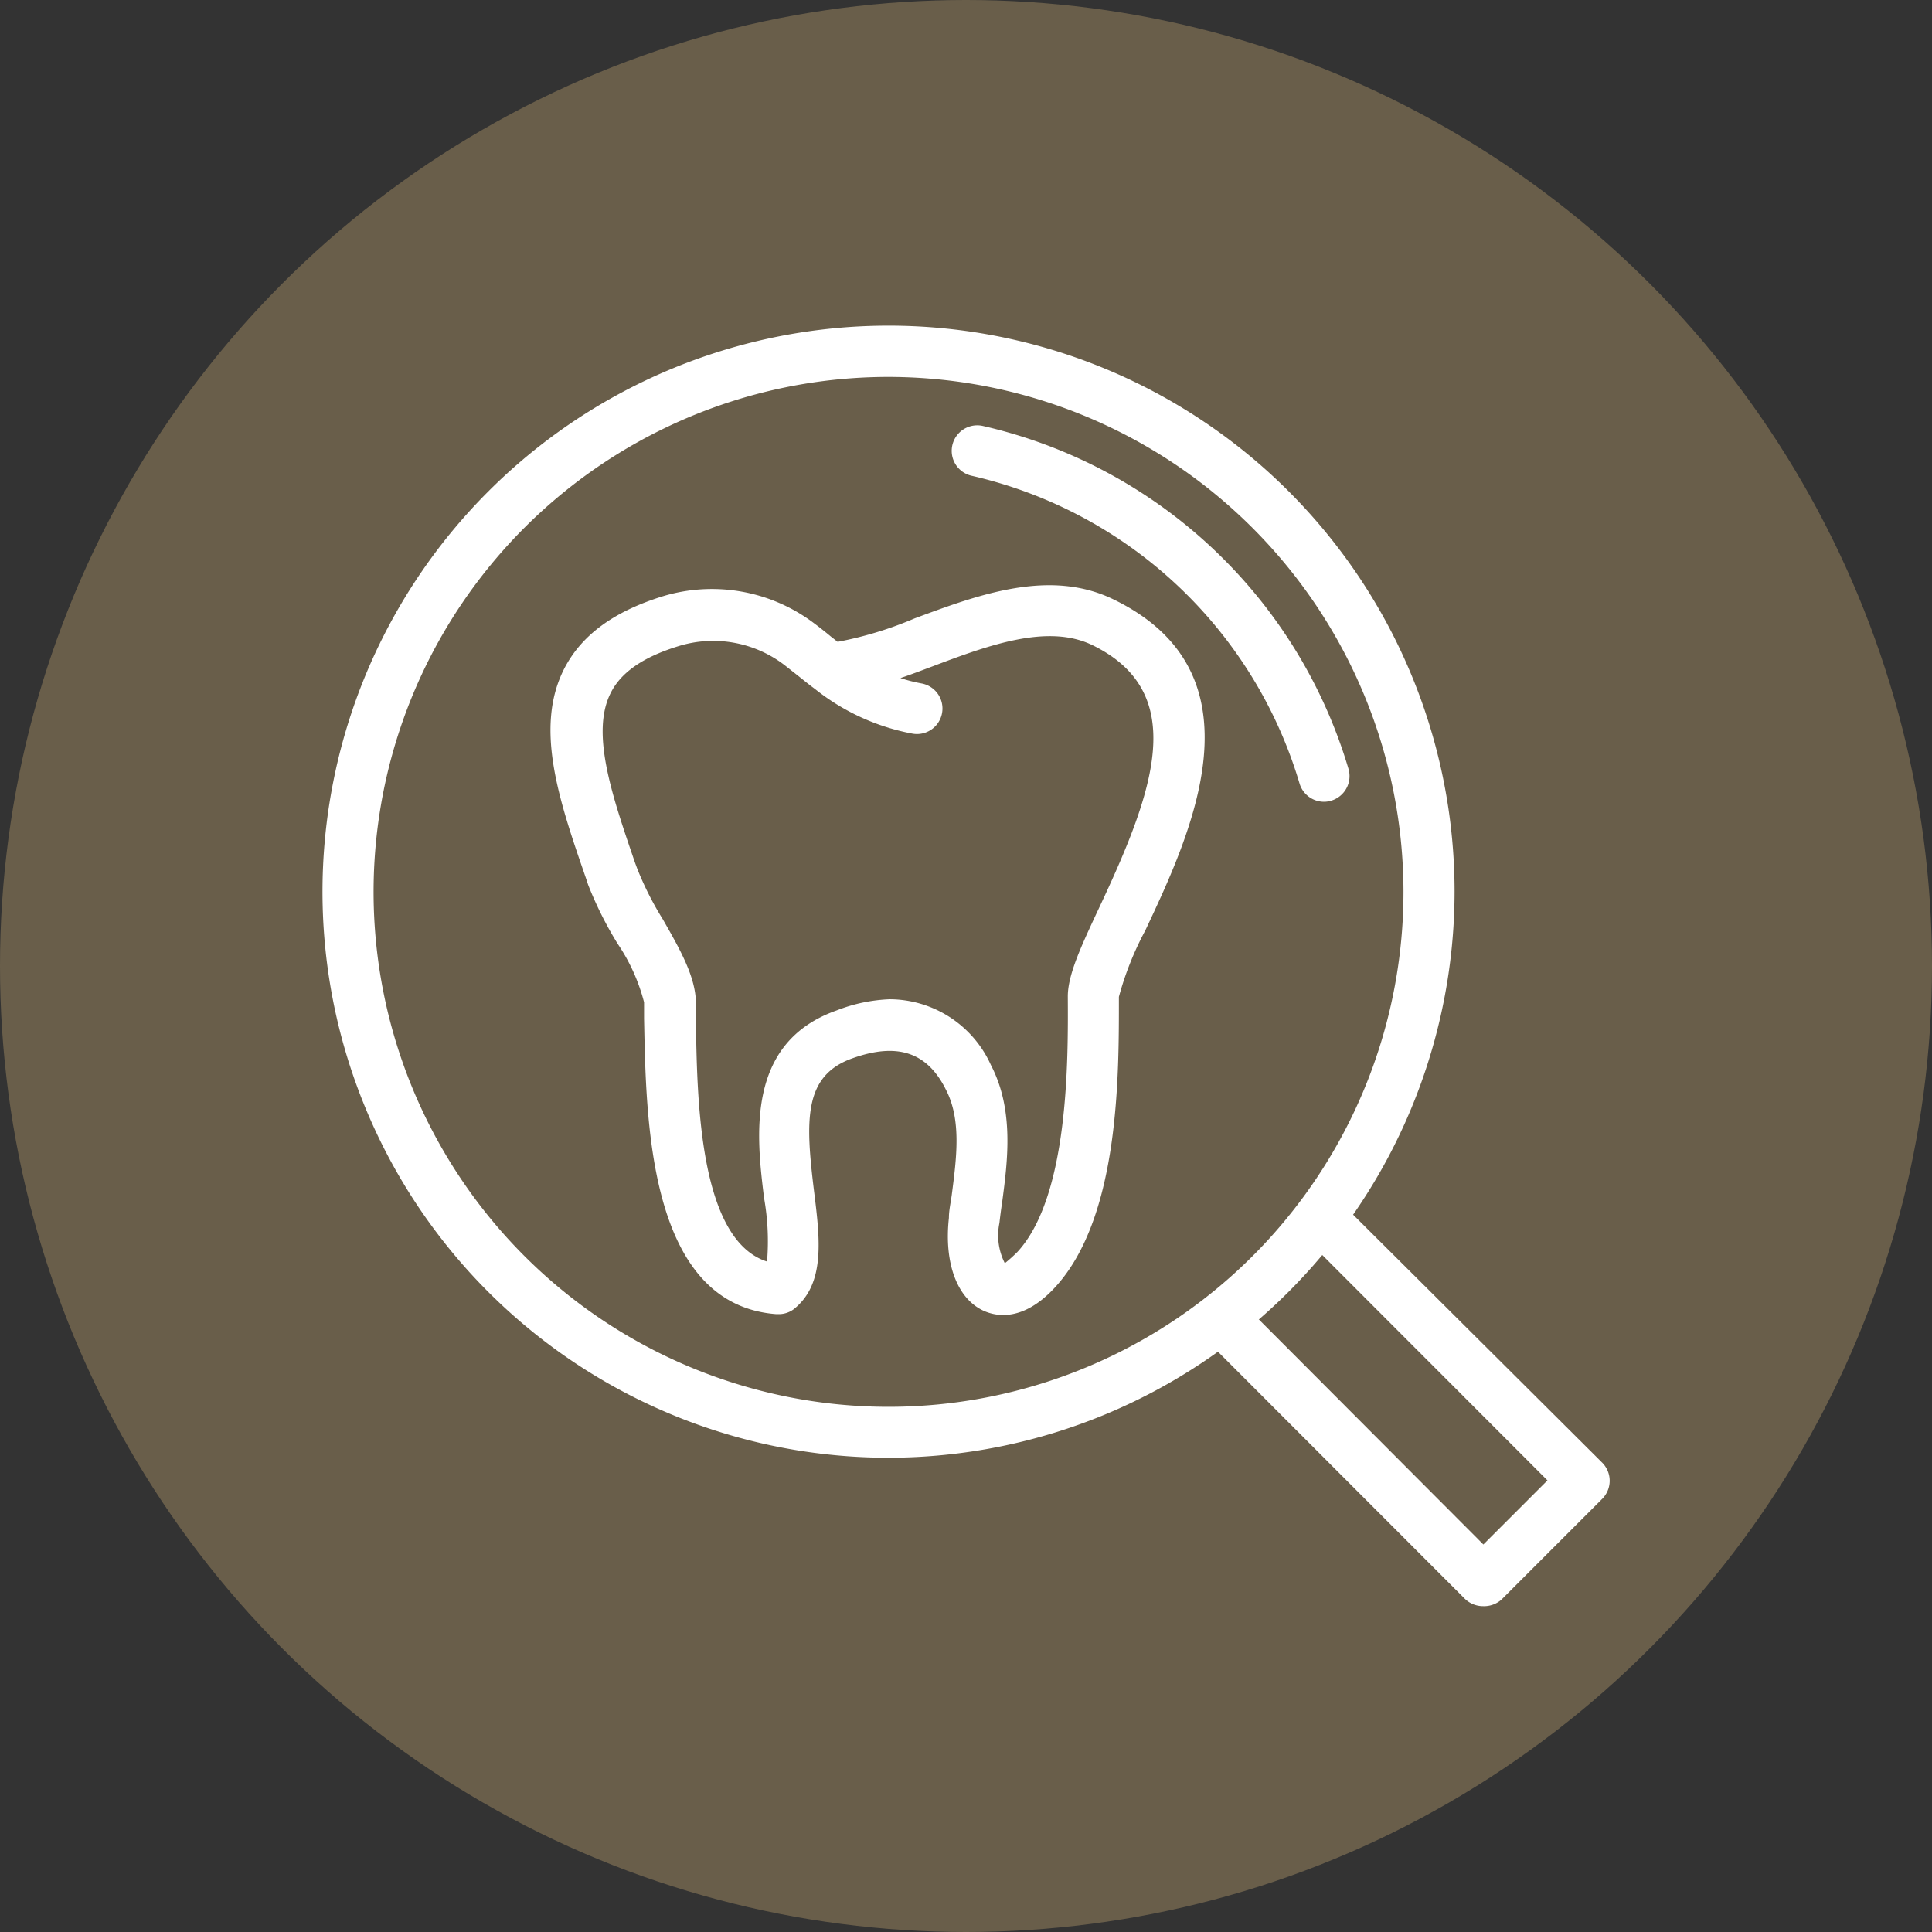 <svg xmlns="http://www.w3.org/2000/svg" viewBox="0 0 104 104"><rect x="0" y="0" width="104" height="104" fill="#333333" stroke="none"/><defs><style>.cls-1{fill:#695e4a;}.cls-2{fill:#fff;}</style></defs><title>icons</title><g id="Layer_1" data-name="Layer 1"><circle class="cls-1" cx="52" cy="52" r="52"/></g><g id="Layer_7" data-name="Layer 7"><path class="cls-2" d="M79.85,86.46a1.41,1.41,0,0,1-1-.4L65,72.2a1.38,1.38,0,0,1,2-1.94L79.85,83.14l3.45-3.45L70.51,66.89A1.37,1.37,0,0,1,72.45,65L86.22,78.71a1.38,1.38,0,0,1,0,2l-5.4,5.4A1.41,1.41,0,0,1,79.85,86.46Z"/><path class="cls-2" d="M47.84,78.47A30.47,30.47,0,1,1,78.3,48,30.5,30.5,0,0,1,47.84,78.47Zm0-58.18A27.72,27.72,0,1,0,75.55,48,27.75,27.75,0,0,0,47.84,20.29Z"/><path class="cls-2" d="M71.27,43.16a1.38,1.38,0,0,1-1.32-1A24,24,0,0,0,52.3,25.61a1.37,1.37,0,1,1,.61-2.68A26.74,26.74,0,0,1,72.59,41.39a1.38,1.38,0,0,1-.93,1.71A1.32,1.32,0,0,1,71.27,43.16Z"/><path class="cls-2" d="M41.88,70.74h-.1c-6.92-.53-7-10.54-7.11-15.91v-.88a10.12,10.12,0,0,0-1.43-3.16,19.82,19.82,0,0,1-1.58-3.16l-.12-.36C30.1,43.11,28.75,39.18,30.37,36c.93-1.81,2.66-3.08,5.3-3.9a9.12,9.12,0,0,1,8.19,1.48c.27.2.56.43.86.68l.37.29a20,20,0,0,0,4.14-1.26c3.42-1.27,7.3-2.72,10.76-1,8.17,4,4.1,12.62,1.66,17.8a16.83,16.83,0,0,0-1.42,3.57c0,4.14.06,11.83-3.43,15.63-1.7,1.85-3.14,1.59-3.85,1.27-1.42-.65-2.14-2.55-1.87-5,0-.39.09-.79.15-1.21.26-2,.54-4.07-.32-5.71-1-2-2.6-2.53-5-1.68-2.66.93-2.56,3.32-2.09,7.16.32,2.58.62,5-1.1,6.36A1.34,1.34,0,0,1,41.88,70.74Zm6-16.95a6,6,0,0,1,5.46,3.54c1.26,2.42.9,5.16.61,7.36q-.09.59-.15,1.14A3.3,3.3,0,0,0,54.09,68a8,8,0,0,0,.68-.61c2.76-3,2.73-10.27,2.71-13.75,0-1.16.7-2.67,1.68-4.76,2.93-6.23,4.92-11.59-.37-14.16-2.4-1.15-5.55,0-8.59,1.15-.59.22-1.16.44-1.73.63a8.61,8.61,0,0,0,1.14.29,1.37,1.37,0,1,1-.5,2.7,11.94,11.94,0,0,1-5.25-2.41l0,0c-.3-.22-.57-.44-.82-.64l-.76-.6a6.31,6.31,0,0,0-5.75-1.06c-1.89.58-3.09,1.4-3.65,2.51-1.1,2.16.07,5.55,1.3,9.14l.13.35a17,17,0,0,0,1.36,2.69c.91,1.59,1.77,3.09,1.79,4.49v.88c.06,4.23.15,11.89,3.83,13.07a13.24,13.24,0,0,0-.16-3.42c-.41-3.33-1-8.37,3.91-10.1A8.73,8.73,0,0,1,47.89,53.79Z"/></g></svg>